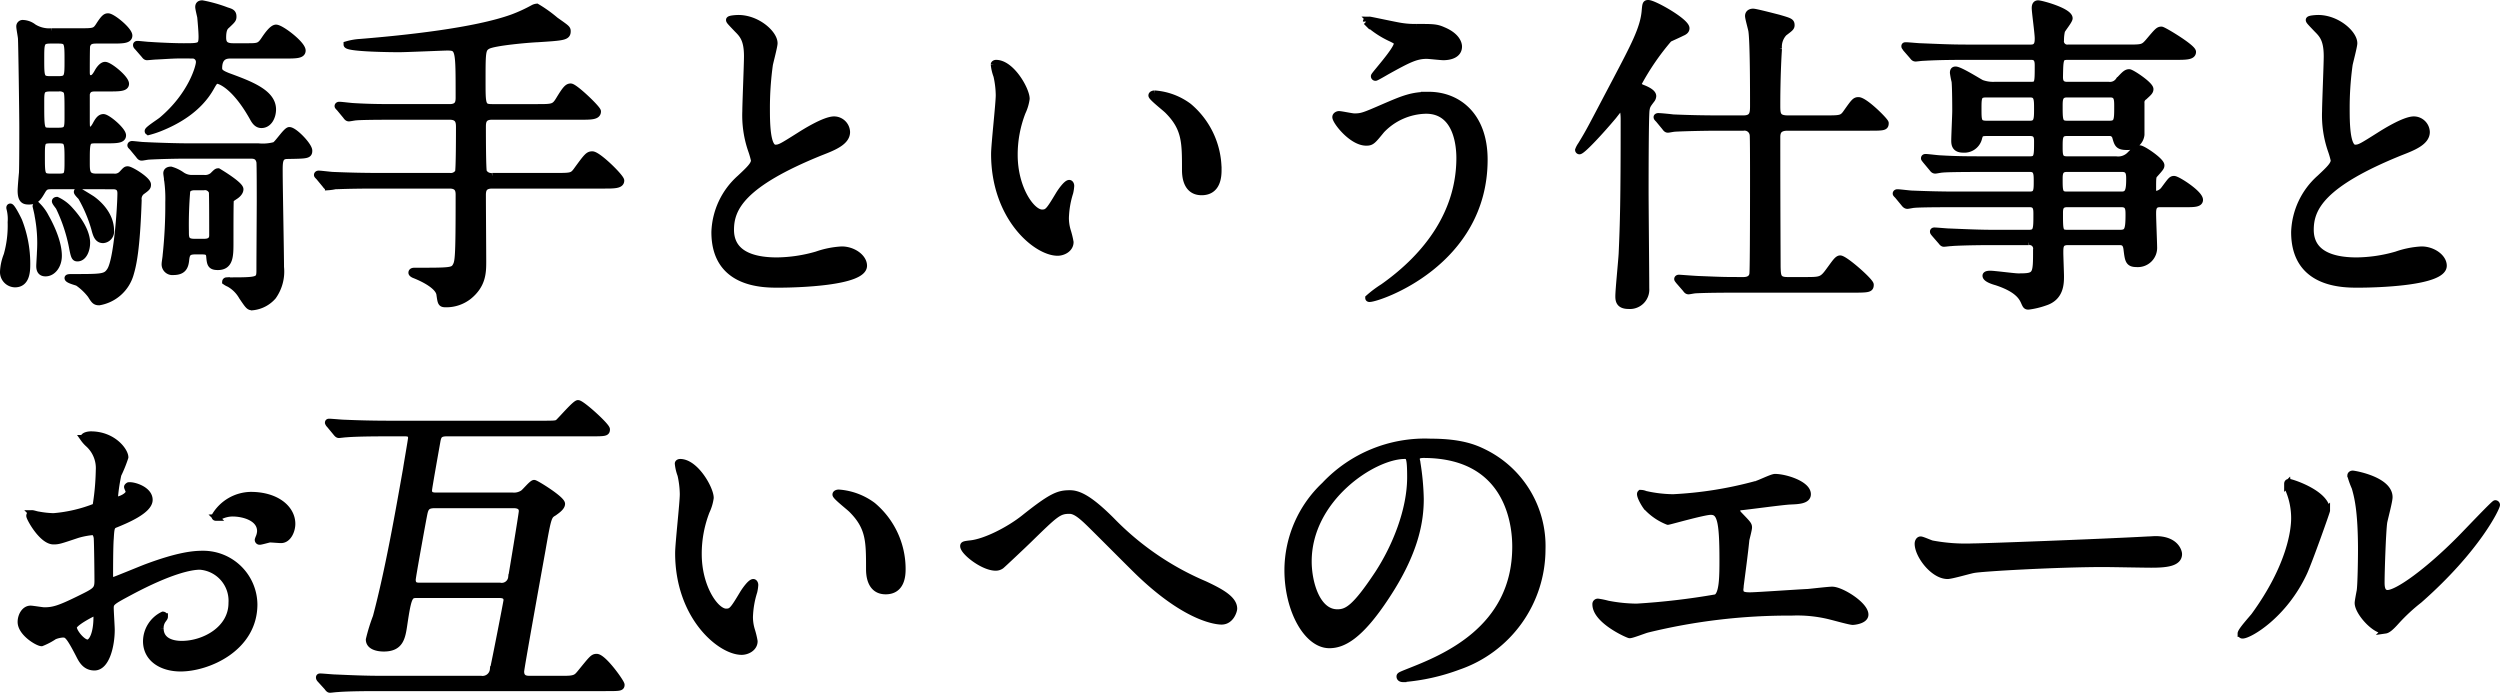 <svg xmlns="http://www.w3.org/2000/svg" width="375.85" height="104.15" viewBox="0 0 375.85 104.15">
  <path id="img_talk_ttl_2_3" d="M-172.15-14.4c.95,0,1.15.55,1.15,1.1,0,1.75-.5,10-1.6,11.65-.65,1-1.2,1-5.65,1-.3,0-.7,0-.7.1,0,.3,1.3.6,1.5.7A8.669,8.669,0,0,1-175.5,2c.5.8.65,1.05,1.25,1.05a5.926,5.926,0,0,0,4.7-4.2c.4-1.35.95-3.6,1.2-11.1a1.428,1.428,0,0,1,.5-1.3c.85-.6.9-.7.9-1.05,0-.7-2.55-2.25-3-2.25-.25,0-.3.05-.85.65a1.46,1.46,0,0,1-1.25.45h-2.65c-1.45,0-1.45-.8-1.45-2.2,0-3.05,0-3.35,1.3-3.35h1.5c1.7,0,2.65,0,2.65-.7,0-.75-2.3-2.7-2.9-2.7-.5,0-.8.45-1.2,1.2-.2.35-.45.7-.8.7-.55,0-.55-.2-.55-1.75V-28.2c.2-.9.8-.9,1.45-.9h1.8c1.65,0,2.65,0,2.65-.65,0-.8-2.45-2.8-3.1-2.8-.5,0-1,.8-1.15,1.1-.4.7-.65.9-1,.9-.65,0-.65-.6-.65-1s0-3.6.05-3.9c.2-.7.65-.85,1.4-.85h2.25c1.7,0,2.7,0,2.7-.7,0-.8-2.5-2.85-3.15-2.85-.35,0-.6.15-1.4,1.4-.55.85-.8.85-2.95.85h-4.15a4.467,4.467,0,0,1-2.7-.65,2.777,2.777,0,0,0-1.6-.6.459.459,0,0,0-.5.5c0,.3.25,1.55.25,1.8.05.7.2,11.15.2,13.35,0,1.7,0,5.8-.05,6.85-.05.45-.2,2.25-.2,2.65,0,1.5.55,1.6,1.2,1.6,1.1,0,1.4-.55,2.05-1.65.4-.65.75-.65,1.4-.65Zm-9.4-8.25c-1.45,0-1.45,0-1.45-4.3,0-1.7,0-2.15,1.45-2.15h1.2a1.431,1.431,0,0,1,1.1.3c.3.3.3.65.3,3.9,0,1.85,0,2.25-1.4,2.25Zm0-7.75c-1.45,0-1.45-.3-1.45-3.1,0-2.4,0-2.8,1.45-2.8h1.15c1.45,0,1.45.3,1.45,3.1,0,2.4,0,2.8-1.45,2.8Zm1.2,9.1c1.4,0,1.4.3,1.4,3.1,0,2.2,0,2.45-1.4,2.45h-1.15c-1.4,0-1.4-.3-1.4-3.1,0-2.2,0-2.45,1.4-2.45Zm5.05,8.9c-.3-.2-2-1.25-2.1-1.25a.16.16,0,0,0-.15.15c0,.15.5.65.6.75a21.294,21.294,0,0,1,2,4.7c.25.95.45,1.75,1.3,1.75a1.247,1.247,0,0,0,1.15-1.35C-172.5-10.3-174.75-12-175.3-12.4Zm16.5,7.8c.6,0,1.1.05,1.15.8.1,1.1.15,1.55,1.25,1.55,1.85,0,1.85-1.65,1.85-3.65,0-1.8,0-6.15.05-6.3.05-.25.15-.3.75-.7.15-.1.7-.5.7-1,0-.7-3.3-2.65-3.3-2.65-.2,0-.3.1-.8.6a1.817,1.817,0,0,1-1.35.4h-1.65A2.674,2.674,0,0,1-161.8-16a5.455,5.455,0,0,0-1.65-.8c-.1,0-.65,0-.65.5,0,.15.1.7.1.85a20.406,20.406,0,0,1,.2,3.5,70.843,70.843,0,0,1-.4,8c0,.2-.15,1.05-.15,1.25a1.118,1.118,0,0,0,1.25,1.2c1.4,0,1.8-.65,1.9-1.85.1-.85.3-1.25,1.35-1.25Zm-1.15-1.35c-1.3,0-1.3-.65-1.3-1.6a60.646,60.646,0,0,1,.2-6.1c.2-.55.85-.6,1.2-.6h1.35a1.132,1.132,0,0,1,1.25.75c.05.3.05,5.55.05,6.55s-.95,1-1.3,1ZM-186.3-9.1c-.1-.25-1.05-2.15-1.3-2.15-.1,0-.1.1-.1.15s.1.4.1.45a6.231,6.231,0,0,1,.1,1.7A16.3,16.3,0,0,1-188.1-4a7.689,7.689,0,0,0-.55,2.5A1.794,1.794,0,0,0-186.9.35c1.8,0,1.8-2.05,1.8-3.1A17.665,17.665,0,0,0-186.3-9.1Zm7.6-1.75a5.912,5.912,0,0,0-1.9-1.4c-.1,0-.25.05-.25.15,0,.2.55.8.6.95A24.42,24.42,0,0,1-178.3-5.3c.3,1.6.4,1.75.8,1.75.9,0,1.4-1.2,1.4-2.3C-176.1-6.6-176.4-8.35-178.7-10.85Zm11.25-23.25c.15.2.25.3.4.3.2,0,1.15-.1,1.35-.1,2.15-.1,2.6-.2,5.35-.15a1.011,1.011,0,0,1,1.15,1.1c0,.55-1.1,4.85-5.6,8.65-.35.3-2.1,1.4-2.1,1.65,0,.1.05.1.1.1a14.057,14.057,0,0,0,1.55-.5c2.8-1.1,6-2.95,7.8-6.15.45-.8.6-1.05,1-1.05.3,0,2.6.7,5.35,5.65.3.55.65,1,1.25,1,1.15,0,1.7-1.25,1.7-2.3,0-2.5-3.35-3.75-6.75-5-1-.4-1.35-.65-1.35-1.2,0-1.9,1.2-1.95,1.75-1.95h8.1c1.75,0,2.7,0,2.7-.7,0-.95-3.2-3.4-3.95-3.4-.55,0-1.35,1.15-1.75,1.75-.7,1.05-.95,1.05-2.7,1.05h-2c-1.2,0-1.55-.45-1.55-1.35,0-1.25.3-1.6.6-1.85.85-.8.95-.9.95-1.3,0-.6-.3-.7-.95-.9a21.588,21.588,0,0,0-3.7-1.05c-.45,0-.55.25-.55.5s.25,1.25.3,1.5c.05.55.2,2.15.2,2.95,0,1.5-.3,1.5-2.75,1.5-.95,0-2.85-.05-5.1-.2-.3,0-1.55-.15-1.85-.15-.1,0-.15.05-.15.1,0,.1,0,.15.2.35ZM-182.3-9.75a6.606,6.606,0,0,0-1.3-1.75.16.16,0,0,0-.15.15s.3,1.25.3,1.4a21.645,21.645,0,0,1,.35,5.55c0,.3-.1,1.75-.1,2.05,0,.6.2,1.05.9,1.05,1.05,0,1.95-1.1,1.95-2.6C-180.35-6.35-182.05-9.3-182.3-9.75ZM-151.5-19c.55,0,1.2.05,1.4,1,.05.35.05,5.1.05,5.95s-.05,8.65-.05,10.3c0,1.6-.15,1.6-5,1.6a.16.16,0,0,0-.15.15,2.711,2.711,0,0,0,.55.3,5.1,5.1,0,0,1,1.95,1.95c.95,1.4,1.05,1.55,1.55,1.55a4.707,4.707,0,0,0,3.1-1.6,6.455,6.455,0,0,0,1.15-4.4c0-2.05-.2-12.15-.2-14.45,0-1.4,0-2.3,1.2-2.3,2.95-.05,3.25-.05,3.25-.75,0-.75-2.2-3.05-2.95-3.05-.45,0-1.75,2.05-2.2,2.25a6.915,6.915,0,0,1-2.45.2h-10.4c-1.8,0-5.05-.1-6.9-.2-.25,0-1.45-.15-1.7-.15-.1,0-.2.05-.2.15,0,.05.05.1.25.3l.95,1.15c.15.2.25.35.45.35.15,0,.9-.15,1.05-.15,1.75-.1,4.4-.15,5.6-.15Zm36.3-7.2c-1.45,0-1.45-.4-1.45-3.95,0-4.35,0-4.85.8-5.3.95-.55,6.25-1,7.5-1.05,3.95-.25,4.5-.3,4.5-1.15,0-.4-.1-.45-1.8-1.65a19.908,19.908,0,0,0-2.8-2,1.467,1.467,0,0,0-.5.15,23.158,23.158,0,0,1-3.15,1.45c-5.65,2.05-16.1,3.15-22.85,3.7a9.057,9.057,0,0,0-2.05.35c0,.6,7,.65,7.8.65,1.15,0,6.7-.25,7.25-.25,1.8,0,1.8.2,1.8,7.5,0,.65,0,1.55-1.4,1.55h-7.55c-2.35,0-4.4,0-6.85-.15-.3,0-1.85-.2-2.2-.2-.1,0-.2.05-.2.15,0,.05.15.2.25.3l.95,1.15c.15.2.25.35.45.35.15,0,.9-.15,1.05-.15.5-.05,1.95-.1,6.3-.1h7.8c1.4,0,1.45.9,1.45,1.6,0,.65,0,6.5-.15,6.8a1.338,1.338,0,0,1-1.3.6H-132.2c-2.35,0-4.4-.05-6.85-.15-.3,0-1.85-.2-2.2-.2-.1,0-.2.05-.2.15,0,.05.05.1.25.3l.95,1.15c.15.2.25.35.45.35a7.585,7.585,0,0,0,1.05-.15c.5,0,1.95-.1,6.3-.1h10.9c1.4,0,1.4.95,1.4,1.5,0,9.55-.1,10-.5,10.7s-.95.7-6.15.7c-.15,0-.45,0-.45.25,0,.15.3.3.45.35,1.75.7,3.55,1.75,3.75,2.85.2,1.4.2,1.5,1,1.5A5.475,5.475,0,0,0-118.7,2.2c2.1-1.7,2.15-3.55,2.15-5.2,0-1.45-.05-8.4-.05-10,0-.8.15-1.5,1.45-1.5h16.7c1.65,0,2.65,0,2.65-.7,0-.5-3.45-3.9-4.3-3.9-.6,0-.8.25-2.4,2.45-.6.8-.85.8-3.2.8h-9.45a1.3,1.3,0,0,1-1.3-.65c-.15-.3-.15-6.15-.15-6.75,0-.75.05-1.6,1.4-1.6h13.25c1.7,0,2.65,0,2.65-.75,0-.4-3.45-3.7-4.05-3.7-.45,0-.75.3-1.75,1.95-.7,1.15-.95,1.15-3.35,1.15ZM-81.7-7.45C-81.7.4-74.45.4-72.15.4-69.5.4-59.3.15-59.3-2.4c0-1.25-1.6-2.4-3.3-2.4a13.6,13.6,0,0,0-3.75.75,22.365,22.365,0,0,1-6,.9c-4.05,0-6.95-1.25-6.95-4.65,0-3.25,1.7-6.9,13.6-11.7,1.8-.7,3.85-1.5,3.85-3a1.921,1.921,0,0,0-1.9-1.85c-1.45,0-4.6,2-5.15,2.35-2.7,1.7-3,1.9-3.7,1.9-1.3,0-1.3-4.05-1.3-5.95a47.063,47.063,0,0,1,.45-6.6c.1-.5.7-2.75.7-3.2,0-1.45-2.55-3.75-5.4-3.75-.15,0-1.35.05-1.35.25,0,.15.15.3,1.2,1.4.8.8,1.5,1.55,1.5,4.05,0,1.3-.25,7.1-.25,8.25a16.078,16.078,0,0,0,.85,5.85,12.712,12.712,0,0,1,.45,1.55c0,.65-.65,1.3-2.15,2.7A11.335,11.335,0,0,0-81.7-7.45Zm42.3-25.4c-.1,0-.3.05-.3.2a6.754,6.754,0,0,0,.4,1.7,13.891,13.891,0,0,1,.35,2.9c0,1.3-.7,7.45-.7,8.85,0,9.55,6.3,14.8,9.5,14.8.85,0,1.9-.55,1.9-1.55a12.542,12.542,0,0,0-.4-1.65,6.748,6.748,0,0,1-.3-2,14.028,14.028,0,0,1,.65-3.8,6,6,0,0,0,.15-1c0-.2-.1-.4-.25-.4-.4,0-1.25,1.2-1.55,1.7-1.5,2.5-1.7,2.75-2.55,2.75-1.55,0-4.15-3.65-4.15-8.7a17.66,17.66,0,0,1,1.2-6.45,6.851,6.851,0,0,0,.6-2C-34.85-28.85-37.1-32.85-39.4-32.85Zm23.85,4.6c-.25,0-.45.1-.45.25,0,.3,2,1.85,2.4,2.25,2.65,2.65,2.65,4.75,2.65,8.9,0,.65,0,3.35,2.45,3.35,2.4,0,2.5-2.35,2.5-3.3a12.444,12.444,0,0,0-4.45-9.55A9.732,9.732,0,0,0-15.55-28.25Zm32.3-11.1c-.1,0-.5,0-.5.25a13.765,13.765,0,0,0,3.6,2.45c.95.45,1.05.55,1.05.85,0,.95-3.45,4.7-3.45,4.9a.183.183,0,0,0,.2.2c.1,0,1.4-.75,1.65-.9,3.25-1.8,4.4-2.4,6.05-2.4.35,0,2.1.2,2.5.2.95,0,2.3-.3,2.3-1.55,0-.45-.3-1.6-2.35-2.45-1-.45-1.55-.45-3.95-.45a13.492,13.492,0,0,1-2.3-.15C20.8-38.5,16.9-39.35,16.75-39.35Zm8.9,11.3c-2.5,0-3.8.55-6.6,1.75-3.1,1.35-3.45,1.5-4.6,1.5-.35,0-1.95-.35-2.3-.35-.2,0-.5.15-.5.4,0,.65,2.45,3.8,4.6,3.8.8,0,.95-.2,2.3-1.85a9.469,9.469,0,0,1,6.7-2.95c4.75,0,5.05,5.55,5.05,7.15C30.3-10.55,25.6-4,18.8.8a16.784,16.784,0,0,0-2.2,1.65c0,.1.1.1.15.1C18.1,2.55,34-2.8,34-18.35,34-25.05,29.95-28.05,25.65-28.05ZM79.55-.2c-1.45,0-1.45-.65-1.5-1.95,0-1-.05-9.5-.05-19.55,0-.8.2-1.5,1.6-1.5H91.65c2.4,0,2.65,0,2.65-.65,0-.3-3.1-3.4-4.05-3.4-.5,0-.65.2-1.85,1.9-.6.85-.9.85-3.2.85H79.65C78-24.5,78-25.2,78-26.6c0-.55,0-4.6.25-8.4a3.058,3.058,0,0,1,.8-2.4c.85-.65,1.1-.8,1.1-1.15,0-.55-.2-.6-1.9-1.1-.6-.15-3.45-.9-3.85-.9-.15,0-.7.05-.7.6,0,.35.45,1.9.5,2.25.25,1.7.25,8.8.25,11.15,0,1.15,0,2.05-1.5,2.05H69.2c-2.3,0-4.55-.05-6.85-.15-.3-.05-1.85-.2-2.2-.2-.1,0-.2.05-.2.1,0,.1.05.15.25.35l.95,1.15c.15.2.25.35.45.35.15,0,.85-.15,1.05-.15,1.75-.1,5.2-.15,6.3-.15h4a1.275,1.275,0,0,1,1.45,1.15c.05.3.05,5.4.05,6.2,0,1.8,0,14.2-.1,14.7-.1.7-.7.95-1.35.95-2.85,0-2.95,0-6.6-.15-.5,0-2.95-.2-3.15-.2-.1,0-.2.05-.2.15,0,.05.05.1.2.3l1,1.15c.15.2.25.35.45.35.15,0,.85-.15,1.05-.15,1.75-.1,5.15-.1,6.3-.1H89.4c2.4,0,2.65-.05,2.65-.7,0-.5-3.85-3.9-4.55-3.9-.4,0-.8.65-1.65,1.8C84.8-.2,84.55-.2,82.2-.2ZM55-24.3c0,12.05-.1,15.55-.3,20.05-.05,1.05-.5,5.45-.5,6.45,0,.7.15,1.4,1.5,1.4A2.416,2.416,0,0,0,58.3,1c0-2.3-.1-12.5-.1-14.55,0-1.4,0-11.45.15-12.3.1-.65.25-.8.85-1.6a.949.949,0,0,0,.15-.45c0-.5-.8-.9-1.4-1.15-.4-.15-.8-.3-.8-.75a37.451,37.451,0,0,1,4.6-6.7c.05-.05,1.75-.8,1.9-.9.5-.2.7-.4.7-.7,0-1-4.85-3.75-5.7-3.75-.4,0-.4.15-.5,1.25C57.9-38,56.5-35.4,53.8-30.25c-3.8,7.2-3.9,7.5-5.25,9.7a3.251,3.251,0,0,0-.4.75.16.16,0,0,0,.15.15c.45,0,3.3-3.1,5.1-5.25.9-1.15,1-1.3,1.15-1.3C55-26.2,55-24.7,55-24.3Zm61.25-9.55c1,0,1,.85,1,1.4,0,2.65,0,2.9-1.1,2.9h-5.4a5.083,5.083,0,0,1-2-.3c-.5-.25-3.25-2-3.9-2-.3,0-.35.2-.35.45a11.906,11.906,0,0,0,.25,1.3c.1,1,.1,4.25.1,4.4,0,.65-.15,3.8-.15,4.5,0,.65.15,1.3,1.3,1.3a2.23,2.23,0,0,0,2.3-1.55c.2-.75.25-.95,1.2-.95h6.6c1.05,0,1.05.8,1.05,1.35,0,2.15,0,2.7-1.1,2.7H109.4c-2.35,0-4.4,0-6.85-.15-.35,0-1.85-.2-2.2-.2-.15,0-.2.05-.2.15,0,.05.05.1.2.3l1,1.2c.15.2.25.3.45.3.15,0,.85-.15,1.05-.15.45-.05,1.9-.1,6.3-.1h6.9c1.05,0,1.05.8,1.05,1.9,0,1.4,0,2.05-1.1,2.05H105.15c-2.35,0-4.4-.05-6.85-.15-.3,0-1.85-.2-2.2-.2-.1,0-.2.05-.2.15,0,.05.05.1.25.3l.95,1.15c.15.2.3.35.5.35.15,0,.85-.15,1-.15.5-.05,1.95-.1,6.3-.1H116c1.05,0,1.05.8,1.05,1.55,0,2.3,0,2.85-1.2,2.85h-5.1c-2.35,0-4.4-.1-6.85-.2-.35,0-1.9-.15-2.25-.15-.1,0-.15.05-.15.1,0,.1,0,.1.2.35l1,1.15c.15.2.25.3.4.3s.9-.1,1.1-.1c.45-.05,2.75-.15,6.3-.15h5.35A1.029,1.029,0,0,1,117-4.8c0,3.9,0,4.05-2.75,4.05-.6,0-3.55-.4-4.2-.4-.1,0-.65,0-.65.25,0,.45,1.05.8,1.6.95,3.05,1,3.8,2.15,4.15,2.95.25.55.3.7.65.7a11.869,11.869,0,0,0,2.5-.6c2.35-.75,2.35-2.85,2.35-3.95,0-.5-.1-2.95-.1-3.5,0-.95,0-1.65,1.2-1.65h7.75c.6,0,1,.2,1.1,1.15.2,1.6.25,2.15,1.45,2.15a2.4,2.4,0,0,0,2.6-2.55c0-.55-.15-4.15-.15-4.95,0-.65,0-1.5,1.05-1.5h3.8c1.3,0,2.2,0,2.2-.6,0-.95-3.35-3.1-3.85-3.1-.4,0-.5.2-1.55,1.6a1.816,1.816,0,0,1-1.1.65c-.55,0-.55-.45-.55-.75,0-1.75,0-1.95.3-2.25.9-1,.95-1.1.95-1.35,0-.65-2.75-2.5-3.2-2.5-.55,0-.9.35-1.5.95a2.47,2.47,0,0,1-2.1.7h-7.4c-1.1,0-1.1-.7-1.1-1.95,0-1.35,0-2.1,1.1-2.1h6.4a.887.887,0,0,1,.95.65c.3,1.05.4,1.45,1.7,1.45a2.023,2.023,0,0,0,2.15-1.8v-4.75a.991.991,0,0,1,.45-.95c.65-.6.9-.8.9-1.15,0-.65-2.8-2.5-3.15-2.5-.45,0-.75.35-1.55,1.2a1.606,1.606,0,0,1-1.55.7H121.6c-1.05,0-1.1-.75-1.1-1.25.05-2.75.05-3.05,1.25-3.05H137.8c1.7,0,2.7,0,2.7-.7,0-.65-4.4-3.3-4.7-3.3-.45,0-.6.2-2,1.85-.75.85-.95.85-3.2.85h-8.85a1,1,0,0,1-1.1-1.15,6.325,6.325,0,0,1,.15-1.4c.1-.3,1.15-1.55,1.15-1.9,0-1.05-4.2-2.2-4.7-2.2-.2,0-.45.1-.45.65,0,.6.45,3.8.45,4.55,0,.55,0,1.45-1.05,1.45h-9.75c-2.35,0-4.4-.1-6.85-.2-.35,0-1.85-.15-2.2-.15-.15,0-.2,0-.2.1s.05.1.2.35l1,1.15c.15.2.25.3.45.3.15,0,.85-.1,1.05-.1.95-.05,2.5-.15,6.3-.15ZM109.5-23.7c-1.25,0-1.25-.5-1.25-2.25s0-2.25,1.2-2.25h6.6c1.1,0,1.1.75,1.1,2.2,0,1.55,0,2.3-1.1,2.3Zm18.6-4.5c1.1,0,1.1.8,1.1,1.85,0,2.05,0,2.65-1.2,2.65h-6.4c-1.15,0-1.15-.6-1.15-2.7,0-.95,0-1.8,1.15-1.8Zm-6.55,15.15c-1.1,0-1.1-.6-1.1-2.35,0-.75,0-1.6,1.1-1.6h8.35c1.1,0,1.1.85,1.1,1.6,0,1.75-.2,2.35-1.2,2.35Zm8.25,1.35c1.1,0,1.1.8,1.1,1.65,0,2.35-.2,2.75-1.35,2.75H121.7c-1.2,0-1.2-.3-1.2-3,0-.6,0-1.4,1.1-1.4Zm26,4.25C155.8.4,163.05.4,165.35.4,168,.4,178.2.15,178.2-2.4c0-1.25-1.6-2.4-3.3-2.4a13.6,13.6,0,0,0-3.75.75,22.365,22.365,0,0,1-6,.9c-4.05,0-6.95-1.25-6.95-4.65,0-3.25,1.7-6.9,13.6-11.7,1.8-.7,3.85-1.5,3.85-3a1.921,1.921,0,0,0-1.9-1.85c-1.45,0-4.6,2-5.15,2.35-2.7,1.7-3,1.9-3.7,1.9-1.3,0-1.3-4.05-1.3-5.95a47.065,47.065,0,0,1,.45-6.6c.1-.5.7-2.75.7-3.2,0-1.45-2.55-3.75-5.4-3.75-.15,0-1.35.05-1.35.25,0,.15.15.3,1.2,1.4.8.8,1.5,1.55,1.5,4.05,0,1.3-.25,7.1-.25,8.25a16.078,16.078,0,0,0,.85,5.85,12.713,12.713,0,0,1,.45,1.55c0,.65-.65,1.3-2.15,2.7A11.335,11.335,0,0,0,155.8-7.45ZM-151.45,32.1a6.4,6.4,0,0,0-5.4,3.15c0,.15.05.2.2.2a1.118,1.118,0,0,0,.5-.15,4.341,4.341,0,0,1,1.95-.5c1.7,0,4.2.7,4.2,2.7a2.632,2.632,0,0,1-.2.9,3.445,3.445,0,0,0-.15.4.233.233,0,0,0,.25.25c.2,0,1.25-.3,1.5-.35.25,0,1.4.1,1.7.1,1.05,0,1.65-1.35,1.65-2.4C-145.25,34.1-147.6,32.1-151.45,32.1Zm-18.35-1.45c-.1.05-.2.15-.2.2,0,.1.25.6.25.7,0,.7-1.4,1.25-1.75,1.25-.3,0-.4-.35-.4-.55a26.709,26.709,0,0,1,.5-3.25,20.155,20.155,0,0,0,1.05-2.6c0-.95-1.8-3.4-5.15-3.4-.3,0-1.1.1-1.1.55a5.008,5.008,0,0,0,.7.8,4.909,4.909,0,0,1,1.65,4,37.391,37.391,0,0,1-.5,5.45,21.841,21.841,0,0,1-6.35,1.5,14.527,14.527,0,0,1-2.3-.25c-.15,0-.75-.2-.9-.2a.354.354,0,0,0-.4.35c0,.35,1.9,3.8,3.6,3.8.75,0,1-.1,3.55-.95a11.694,11.694,0,0,1,2.3-.45c.55,0,.7.75.7,1.1.05.85.1,5.1.1,6.25,0,1.4-.3,1.55-2.85,2.8-2.95,1.45-3.85,1.7-5.2,1.7-.3,0-1.75-.25-2.05-.25-.9,0-1.45,1.05-1.45,1.95,0,1.65,2.55,3.15,3.1,3.15a9.878,9.878,0,0,0,1.9-1,4.169,4.169,0,0,1,1.25-.3c.65,0,.9,0,2.5,3.1.4.8.95,1.85,2.3,1.85,1.8,0,2.55-3.3,2.55-5.6,0-.5-.15-2.75-.15-3.3,0-.85.3-1,3.1-2.5,5.85-3.1,8.95-3.75,10.35-3.75a5.18,5.18,0,0,1,4.8,5.5c0,4-4.2,6.2-7.5,6.2-.5,0-3.25,0-3.25-2.4a2.068,2.068,0,0,1,.45-1.35c.1-.15.2-.25.2-.4a.268.268,0,0,0-.25-.25,4.456,4.456,0,0,0-2.5,3.95c0,2.6,2.3,4.05,5.15,4.05,4.1,0,11.05-3,11.05-9.6a7.655,7.655,0,0,0-7.7-7.55c-1.3,0-3.55.15-8.5,2-.8.3-4.9,2-5.05,2-.45,0-.45-.6-.45-.9,0-.25,0-4.3.1-5.4.1-1.75.15-1.95.85-2.2,1.2-.5,5-2,5-3.65C-166.7,31.25-169.1,30.55-169.8,30.65Zm-4.95,19c.15.1.15.6.15.8,0,2.45-.7,3.85-1.4,3.85-.75,0-2.1-1.6-2.1-2.35C-178.1,51.25-174.9,49.65-174.75,49.65Zm74.15-26.9c2.4,0,2.65,0,2.65-.55,0-.5-3.75-3.9-4.3-3.9-.4,0-2.45,2.4-2.95,2.85-.3.25-.55.25-2.6.25h-22.75c-2.35,0-4.6-.05-6.85-.15-.35,0-1.9-.15-2.25-.15-.1,0-.15,0-.15.1a.761.761,0,0,0,.2.3l.95,1.15c.2.25.3.35.45.35s.9-.1,1.05-.1c1.75-.15,5.2-.15,6.35-.15h2.45c.45,0,1.05,0,1.05.75,0,.2-.65,3.9-.75,4.6-1.1,6.2-2.65,15.15-4.55,22.3a26.732,26.732,0,0,0-1.05,3.4c0,1.05,1.3,1.3,2.2,1.3,2.5,0,2.75-1.6,3.05-3.65.65-4.4.85-4.4,2.05-4.4h12.1c.5,0,1.3,0,1.3.85,0,.15-1.85,9.65-2.05,10.4a1.611,1.611,0,0,1-1.85,1.45H-131.9c-2.35,0-4.6-.1-6.85-.2-.35,0-1.9-.15-2.25-.15-.1,0-.15,0-.15.1s.05.2.2.35l1,1.1c.1.15.25.35.4.35s.9-.1,1.1-.1c1.75-.15,5.15-.15,6.3-.15h33.9c2.25,0,2.5,0,2.5-.45,0-.35-2.7-4.15-3.7-4.15-.55,0-.7.25-2.5,2.45-.5.6-.75.85-2.3.85h-5.25c-.45,0-1.35,0-1.35-1.15,0-.5,2.85-16.25,3.2-18.2.9-5.15.95-5.2,1.8-5.7.25-.2,1.15-.75,1.15-1.3,0-.7-3.9-3.1-4.15-3.1-.3,0-1.35,1.3-1.65,1.5a2.472,2.472,0,0,1-1.6.4h-11.5c-.75,0-1.1-.2-1.1-.85,0-.3,1.05-6.15,1.25-7.3.15-.85.3-1.3,1.45-1.3ZM-112,33.55c.35,0,1.35,0,1.35.95,0,.35-1.5,9.4-1.6,9.95a1.475,1.475,0,0,1-1.75,1.3h-12c-.5,0-1.15,0-1.15-.95,0-.4,1.6-9.2,1.75-9.9.2-1,.5-1.35,1.65-1.35Zm25.1-6.4c-.1,0-.3.05-.3.2a6.754,6.754,0,0,0,.4,1.7,13.891,13.891,0,0,1,.35,2.9c0,1.3-.7,7.45-.7,8.85,0,9.55,6.3,14.8,9.5,14.8.85,0,1.9-.55,1.9-1.55a12.542,12.542,0,0,0-.4-1.65,6.748,6.748,0,0,1-.3-2,14.028,14.028,0,0,1,.65-3.8,6,6,0,0,0,.15-1c0-.2-.1-.4-.25-.4-.4,0-1.25,1.2-1.55,1.7-1.5,2.5-1.7,2.75-2.55,2.75-1.55,0-4.15-3.65-4.15-8.7a17.66,17.66,0,0,1,1.2-6.45,6.851,6.851,0,0,0,.6-2C-82.35,31.15-84.6,27.15-86.9,27.15Zm23.85,4.6c-.25,0-.45.1-.45.25,0,.3,2,1.85,2.4,2.25,2.65,2.65,2.65,4.75,2.65,8.9,0,.65,0,3.35,2.45,3.35,2.4,0,2.5-2.35,2.5-3.3a12.444,12.444,0,0,0-4.45-9.55A9.732,9.732,0,0,0-63.05,31.75Zm34.75.1c-1.7,0-2.7.35-6.9,3.7-2.2,1.75-5.85,3.65-8.15,3.85-.85.1-.95.15-.95.35,0,.85,2.95,3.2,4.85,3.2a1.383,1.383,0,0,0,.8-.25c.1-.05,3.75-3.5,4.1-3.85,4.1-4,4.55-4.45,6.2-4.45.8,0,1.65.65,2.8,1.75,1.1,1.05,6.45,6.45,7.65,7.6,7.45,7.15,11.95,7.3,12.4,7.3,1.4,0,1.85-1.6,1.85-1.9,0-1.45-2.05-2.55-4.4-3.65a42.762,42.762,0,0,1-14-9.6C-25.35,32.6-27,31.85-28.3,31.85ZM24.85,26C38.5,26,38.7,37.9,38.7,39.85c0,12.45-10.85,16.75-16.05,18.8-1.25.5-1.35.55-1.35.7,0,.3.3.35.5.35a30.731,30.731,0,0,0,8.3-1.85,18.647,18.647,0,0,0,12.6-17.6A15.672,15.672,0,0,0,34,25.7c-1.4-.7-3.5-1.6-8.05-1.6A20.687,20.687,0,0,0,10,30.6,17.613,17.613,0,0,0,4.45,43.35c0,6.1,2.95,11.25,6.25,11.25,2,0,4.55-1.2,8.55-7.3,4.4-6.65,5.15-11.3,5.15-14.65a38.326,38.326,0,0,0-.5-5.4c0-.2-.1-.4-.1-.55C23.8,26.4,23.85,26,24.85,26Zm-2.8.15c.65,0,.85.25.85,3.25,0,4.95-2.25,10.5-4.9,14.55-3.45,5.2-4.65,5.8-6.1,5.8-3.05,0-4.35-4.45-4.35-7.7C7.55,32.6,17.3,26.15,22.05,26.15ZM57.5,31.8c-.2.2.35,1.3.85,2a8.669,8.669,0,0,0,3.25,2.25c.2,0,5.4-1.5,6.45-1.5,1.4,0,1.8,1.3,1.8,7.2,0,2.5,0,5.3-1,5.75A107.194,107.194,0,0,1,56.9,48.9a23.757,23.757,0,0,1-4.35-.45,12.374,12.374,0,0,0-1.45-.3.316.316,0,0,0-.35.35c0,2.45,4.9,4.6,5.1,4.6.4,0,2.25-.75,2.7-.85A89.379,89.379,0,0,1,80.2,49.7a20.5,20.5,0,0,1,6.05.65c.6.15,2.75.75,3.15.75.15,0,1.85-.15,1.85-1.05,0-1.45-3.6-3.7-4.95-3.7-.55,0-3.1.3-3.7.35-1.35.05-7.65.5-8.65.5-1.15,0-1.5-.2-1.5-.95,0-.1.05-.3.05-.55.3-2.3.65-4.9.85-6.9.05-.25.4-1.55.4-1.85,0-.4-.15-.55-1.35-1.8a1.216,1.216,0,0,1-.45-.75c0-.45.55-.55.75-.55,1.05-.1,6.15-.8,7.3-.85,1.2-.05,2.6-.1,2.6-1.05,0-1.5-3.35-2.55-4.9-2.55-.45,0-2.35.95-2.8,1.05a58.2,58.2,0,0,1-12.5,2,19.731,19.731,0,0,1-4.2-.5A1.765,1.765,0,0,0,57.5,31.8Zm49.9,8.05a27.229,27.229,0,0,1-6.1-.45c-.25-.05-1.45-.6-1.7-.6s-.4.3-.4.6c0,1.7,2.3,4.8,4.45,4.8.6,0,3.3-.8,3.9-.9,1.2-.25,12.65-.9,19.55-.9,1,0,6,.1,7.15.1,2.1,0,4.15-.15,4.15-1.55,0-.35-.45-2.2-3.5-2.2-.25,0-.8.05-1.1.05C126.5,39.2,109.05,39.85,107.4,39.85Zm53.25-5.45c0-2.55-5.3-4.25-5.65-4.25-.2,0-.25.1-.25.25a3.711,3.711,0,0,0,.2.9,10.966,10.966,0,0,1,.85,4.3c0,1.65-.55,7.1-6.05,14.65-.4.5-2,2.25-2,2.65a.233.233,0,0,0,.25.25c1,0,6.25-3,9.25-9.5C158.1,41.75,160.65,34.55,160.65,34.4Zm8.8,18c.35-.05.8-.4,1.65-1.35a27.781,27.781,0,0,1,3.45-3.2c8.75-7.7,11.65-13.9,11.65-14.3a.215.215,0,0,0-.2-.2c-.2,0-4.45,4.5-5.3,5.35-4.8,4.85-9.4,8.15-10.9,8.15-.9,0-.95-1-.95-1.65,0-1.65.2-7.7.4-9.05.1-.55.8-3.15.8-3.75,0-2.6-5.25-3.5-5.5-3.5-.1,0-.3.05-.3.25a13,13,0,0,0,.65,1.8c.35,1.25.95,3.3.95,9.4,0,1.25-.05,5.2-.2,6.15-.05.25-.3,1.55-.3,1.8C165.35,49.7,168,52.65,169.45,52.4Z" transform="translate(189.15 42.35)" stroke="#000" stroke-width="1"/>
</svg>
